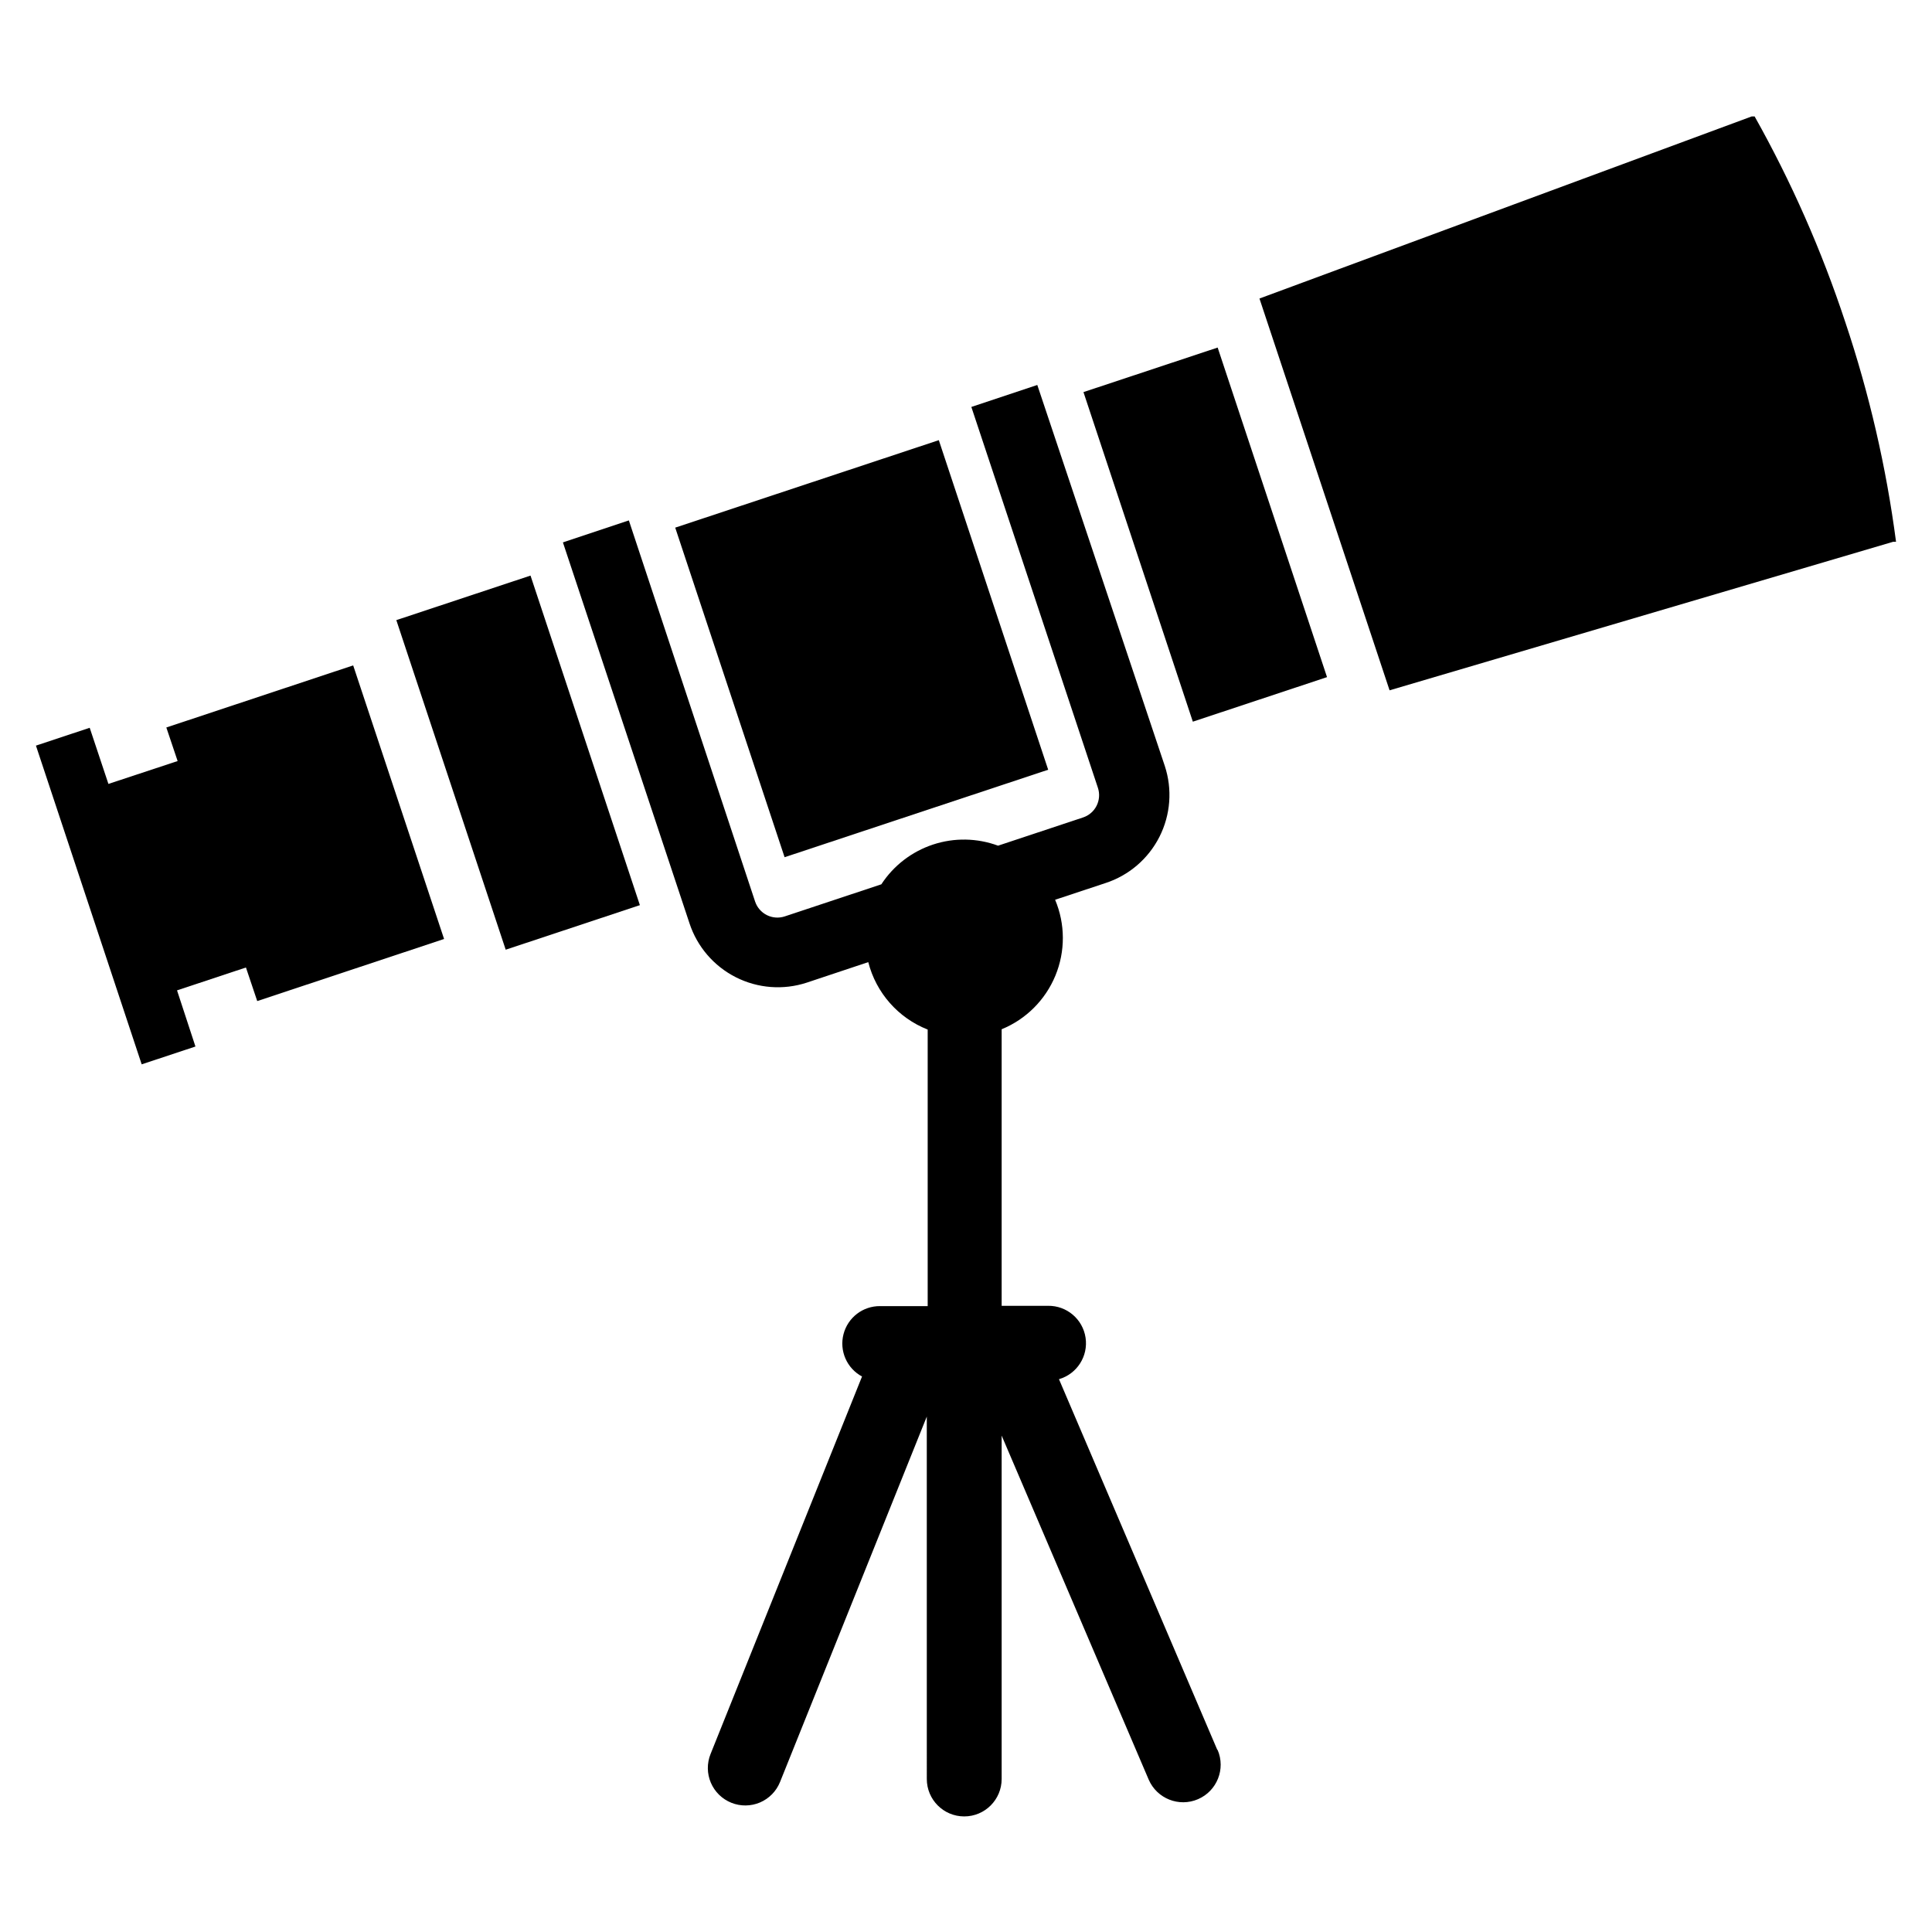 <?xml version="1.0" encoding="UTF-8"?>
<!-- Uploaded to: SVG Repo, www.svgrepo.com, Generator: SVG Repo Mixer Tools -->
<svg fill="#000000" width="800px" height="800px" version="1.1" viewBox="144 144 512 512" xmlns="http://www.w3.org/2000/svg">
 <g>
  <path d="m249.03 308.34 35.562-11.805 28.984 87.34-35.562 11.805z"/>
  <path d="m322.94 283.83 69.855-23.184 28.984 87.34-69.855 23.184z"/>
  <path d="m431.13 247.91 35.562-11.805 28.984 87.34-35.562 11.805z"/>
  <path d="m633.01 229.33c6.356 18.938 10.863 38.445 13.461 58.254h-0.789l-133.43 39.359-34.48-103.83 130.44-48.254h0.789-0.004c9.738 17.344 17.777 35.586 24.012 54.473z"/>
  <path d="m466.6 607.74-41.961-98.242c4.773-1.387 7.785-6.086 7.047-10.996-0.734-4.914-4.992-8.523-9.957-8.449h-12.281v-73.289c6.453-2.644 11.578-7.762 14.238-14.207 2.664-6.445 2.637-13.688-0.07-20.113l13.305-4.41c6.227-2.016 11.387-6.434 14.344-12.27 2.957-5.84 3.461-12.613 1.402-18.824l-33.773-100.92-17.477 5.824 33.535 100.92c0.523 1.566 0.402 3.277-0.336 4.754-0.738 1.477-2.031 2.598-3.598 3.117l-22.516 7.477v0.004c-5.555-2.051-11.637-2.156-17.258-0.297-5.621 1.859-10.445 5.574-13.68 10.531l-25.582 8.5c-1.566 0.523-3.277 0.402-4.754-0.336-1.477-0.738-2.598-2.031-3.121-3.598l-33.453-101-17.477 5.824 33.535 100.92v0.004c2.035 6.211 6.453 11.359 12.285 14.312 5.832 2.953 12.598 3.469 18.809 1.43l16.297-5.434-0.004 0.004c2.074 8.141 7.93 14.789 15.746 17.867v73.289h-12.594c-4.566-0.051-8.578 3.023-9.715 7.445-1.141 4.422 0.887 9.051 4.91 11.211l-40.145 100.05c-0.984 2.441-0.957 5.176 0.078 7.598 1.031 2.422 2.988 4.332 5.43 5.312 2.445 0.984 5.176 0.953 7.598-0.078 2.422-1.035 4.332-2.988 5.312-5.434l38.887-96.824 0.004 96.039c0 5.477 4.438 9.918 9.918 9.918 5.477 0 9.918-4.441 9.918-9.918v-91l38.965 91.156c2.176 5.043 8.027 7.371 13.07 5.195 5.043-2.172 7.367-8.023 5.195-13.066z"/>
  <path d="m188.08 336.79 2.992 8.895-18.34 6.062-4.961-14.879-14.246 4.727 28.023 84.465 14.246-4.723-4.879-14.879 18.262-6.062 2.992 8.898 49.516-16.453-24.09-72.504z"/>
 </g>
</svg>